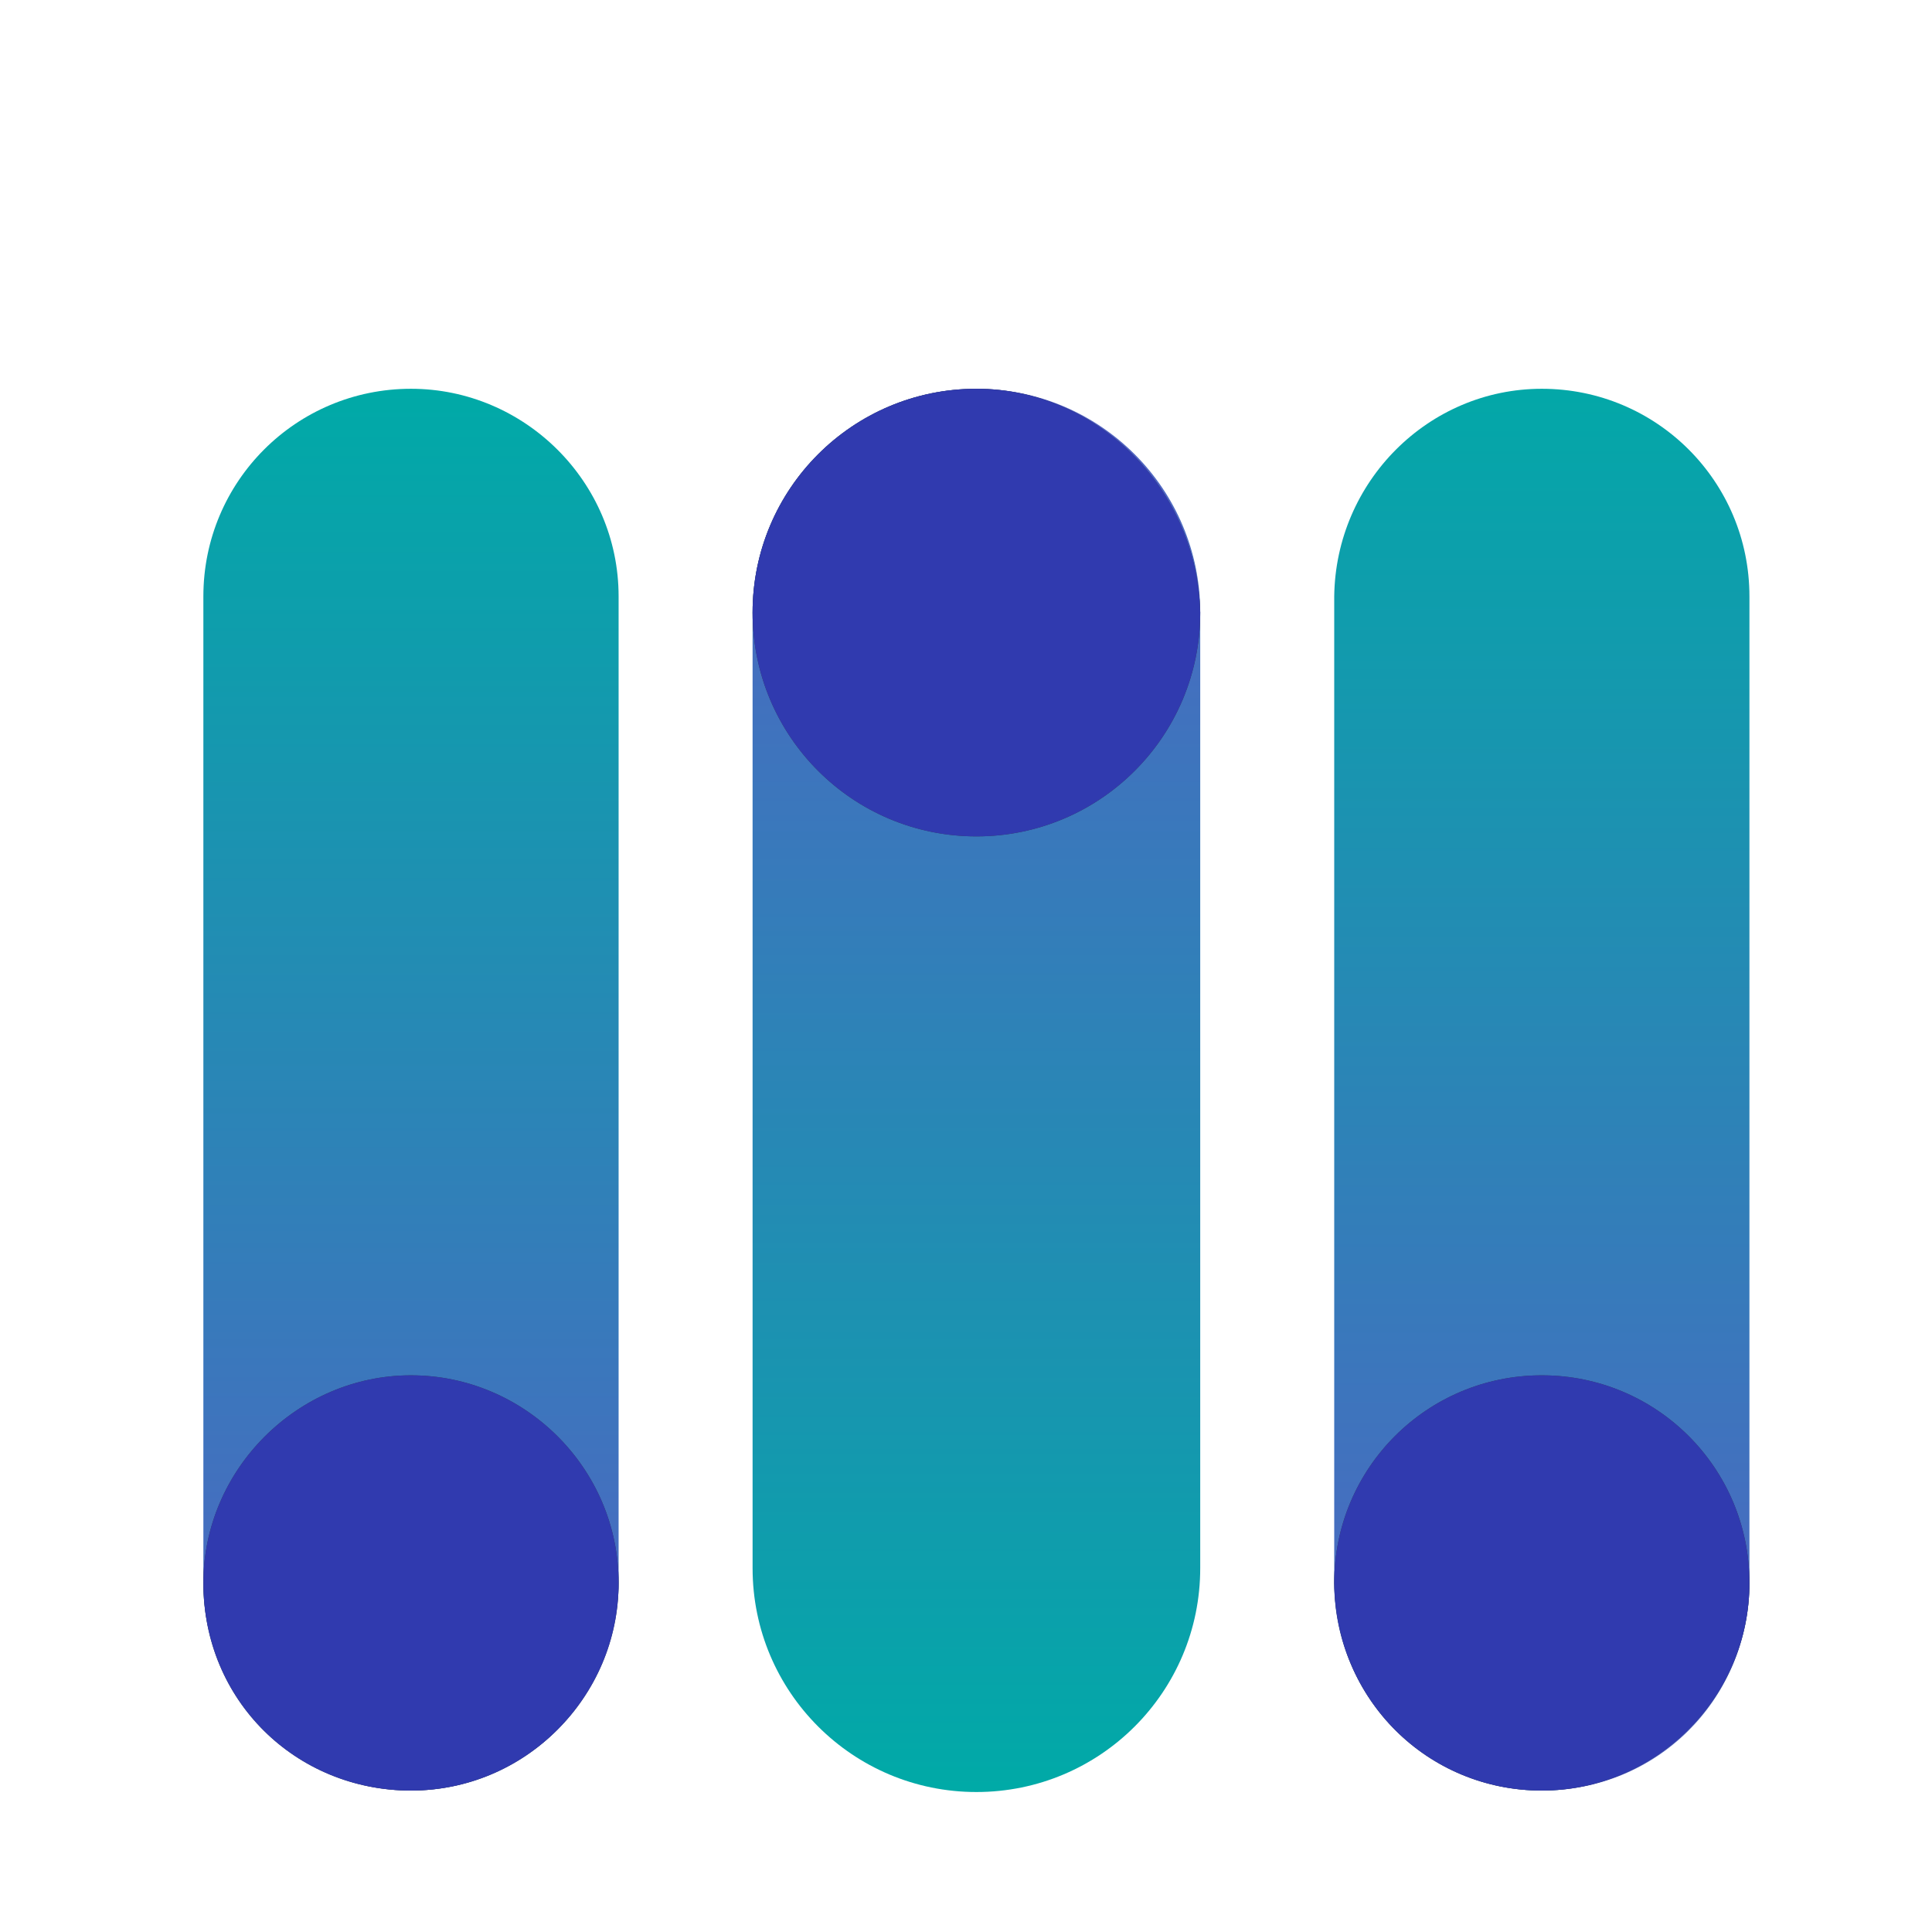 <svg width="95" height="95" viewBox="0 0 95 95" fill="none" xmlns="http://www.w3.org/2000/svg">
<path d="M48.012 19.117C54.093 19.117 59.017 24.04 59.017 30.122V77.112C59.017 83.194 54.093 88.117 48.012 88.117C41.93 88.117 37.006 83.194 37.006 77.112V30.122C37.006 24.04 41.93 19.117 48.012 19.117Z" fill="url(#paint0_linear_980_739)"/>
<path d="M48.012 19.117C41.93 19.117 37.006 24.04 37.006 30.122C37.006 36.204 41.93 41.127 48.012 41.127C54.093 41.127 59.017 36.204 59.017 30.122C58.872 24.04 53.949 19.117 48.012 19.117Z" fill="#333F48"/>
<path d="M48.012 19.117C41.93 19.117 37.006 24.04 37.006 30.122C37.006 36.204 41.93 41.127 48.012 41.127C54.093 41.127 59.017 36.204 59.017 30.122C58.872 24.04 53.949 19.117 48.012 19.117Z" fill="#303AAF"/>
<path d="M75.814 88.045C70.239 88.045 65.606 83.483 65.606 77.836V29.326C65.678 23.678 70.239 19.117 75.814 19.117C81.462 19.117 86.023 23.678 86.023 29.326V78.053C85.878 83.628 81.462 88.045 75.814 88.045Z" fill="url(#paint1_linear_980_739)"/>
<path d="M75.814 88.045C81.389 88.045 86.023 83.483 86.023 77.836C86.023 72.188 81.462 67.627 75.814 67.627C70.167 67.627 65.606 72.188 65.606 77.836C65.678 83.628 70.239 88.045 75.814 88.045Z" fill="#333F48"/>
<path d="M75.814 88.045C81.389 88.045 86.023 83.483 86.023 77.836C86.023 72.188 81.462 67.627 75.814 67.627C70.167 67.627 65.606 72.188 65.606 77.836C65.678 83.628 70.239 88.045 75.814 88.045Z" fill="#303AAF"/>
<path d="M20.209 88.045C14.561 88.045 10 83.411 10 77.836V29.326C10 23.678 14.561 19.117 20.209 19.117C25.784 19.117 30.418 23.678 30.418 29.326V78.053C30.2 83.628 25.784 88.045 20.209 88.045Z" fill="url(#paint2_linear_980_739)"/>
<path d="M20.209 88.045C25.784 88.045 30.418 83.483 30.418 77.836C30.418 72.188 25.784 67.627 20.209 67.627C14.634 67.627 10 72.261 10 77.836C10 83.628 14.561 88.045 20.209 88.045Z" fill="#333F48"/>
<path d="M20.209 88.045C25.784 88.045 30.418 83.483 30.418 77.836C30.418 72.188 25.784 67.627 20.209 67.627C14.634 67.627 10 72.261 10 77.836C10 83.628 14.561 88.045 20.209 88.045Z" fill="#303AAF"/>
<defs>
<linearGradient id="paint0_linear_980_739" x1="48.012" y1="88.052" x2="48.012" y2="19.117" gradientUnits="userSpaceOnUse">
<stop stop-color="#00AAA7"/>
<stop offset="1" stop-color="#5461C5"/>
</linearGradient>
<linearGradient id="paint1_linear_980_739" x1="75.841" y1="88.013" x2="75.841" y2="16.83" gradientUnits="userSpaceOnUse">
<stop stop-color="#307FDF"/>
<stop offset="0" stop-color="#5461C5"/>
<stop offset="1" stop-color="#00AAA7"/>
</linearGradient>
<linearGradient id="paint2_linear_980_739" x1="20.182" y1="19.117" x2="20.182" y2="88.013" gradientUnits="userSpaceOnUse">
<stop stop-color="#00AAA7"/>
<stop offset="1" stop-color="#5461C5"/>
</linearGradient>
</defs>
</svg>

